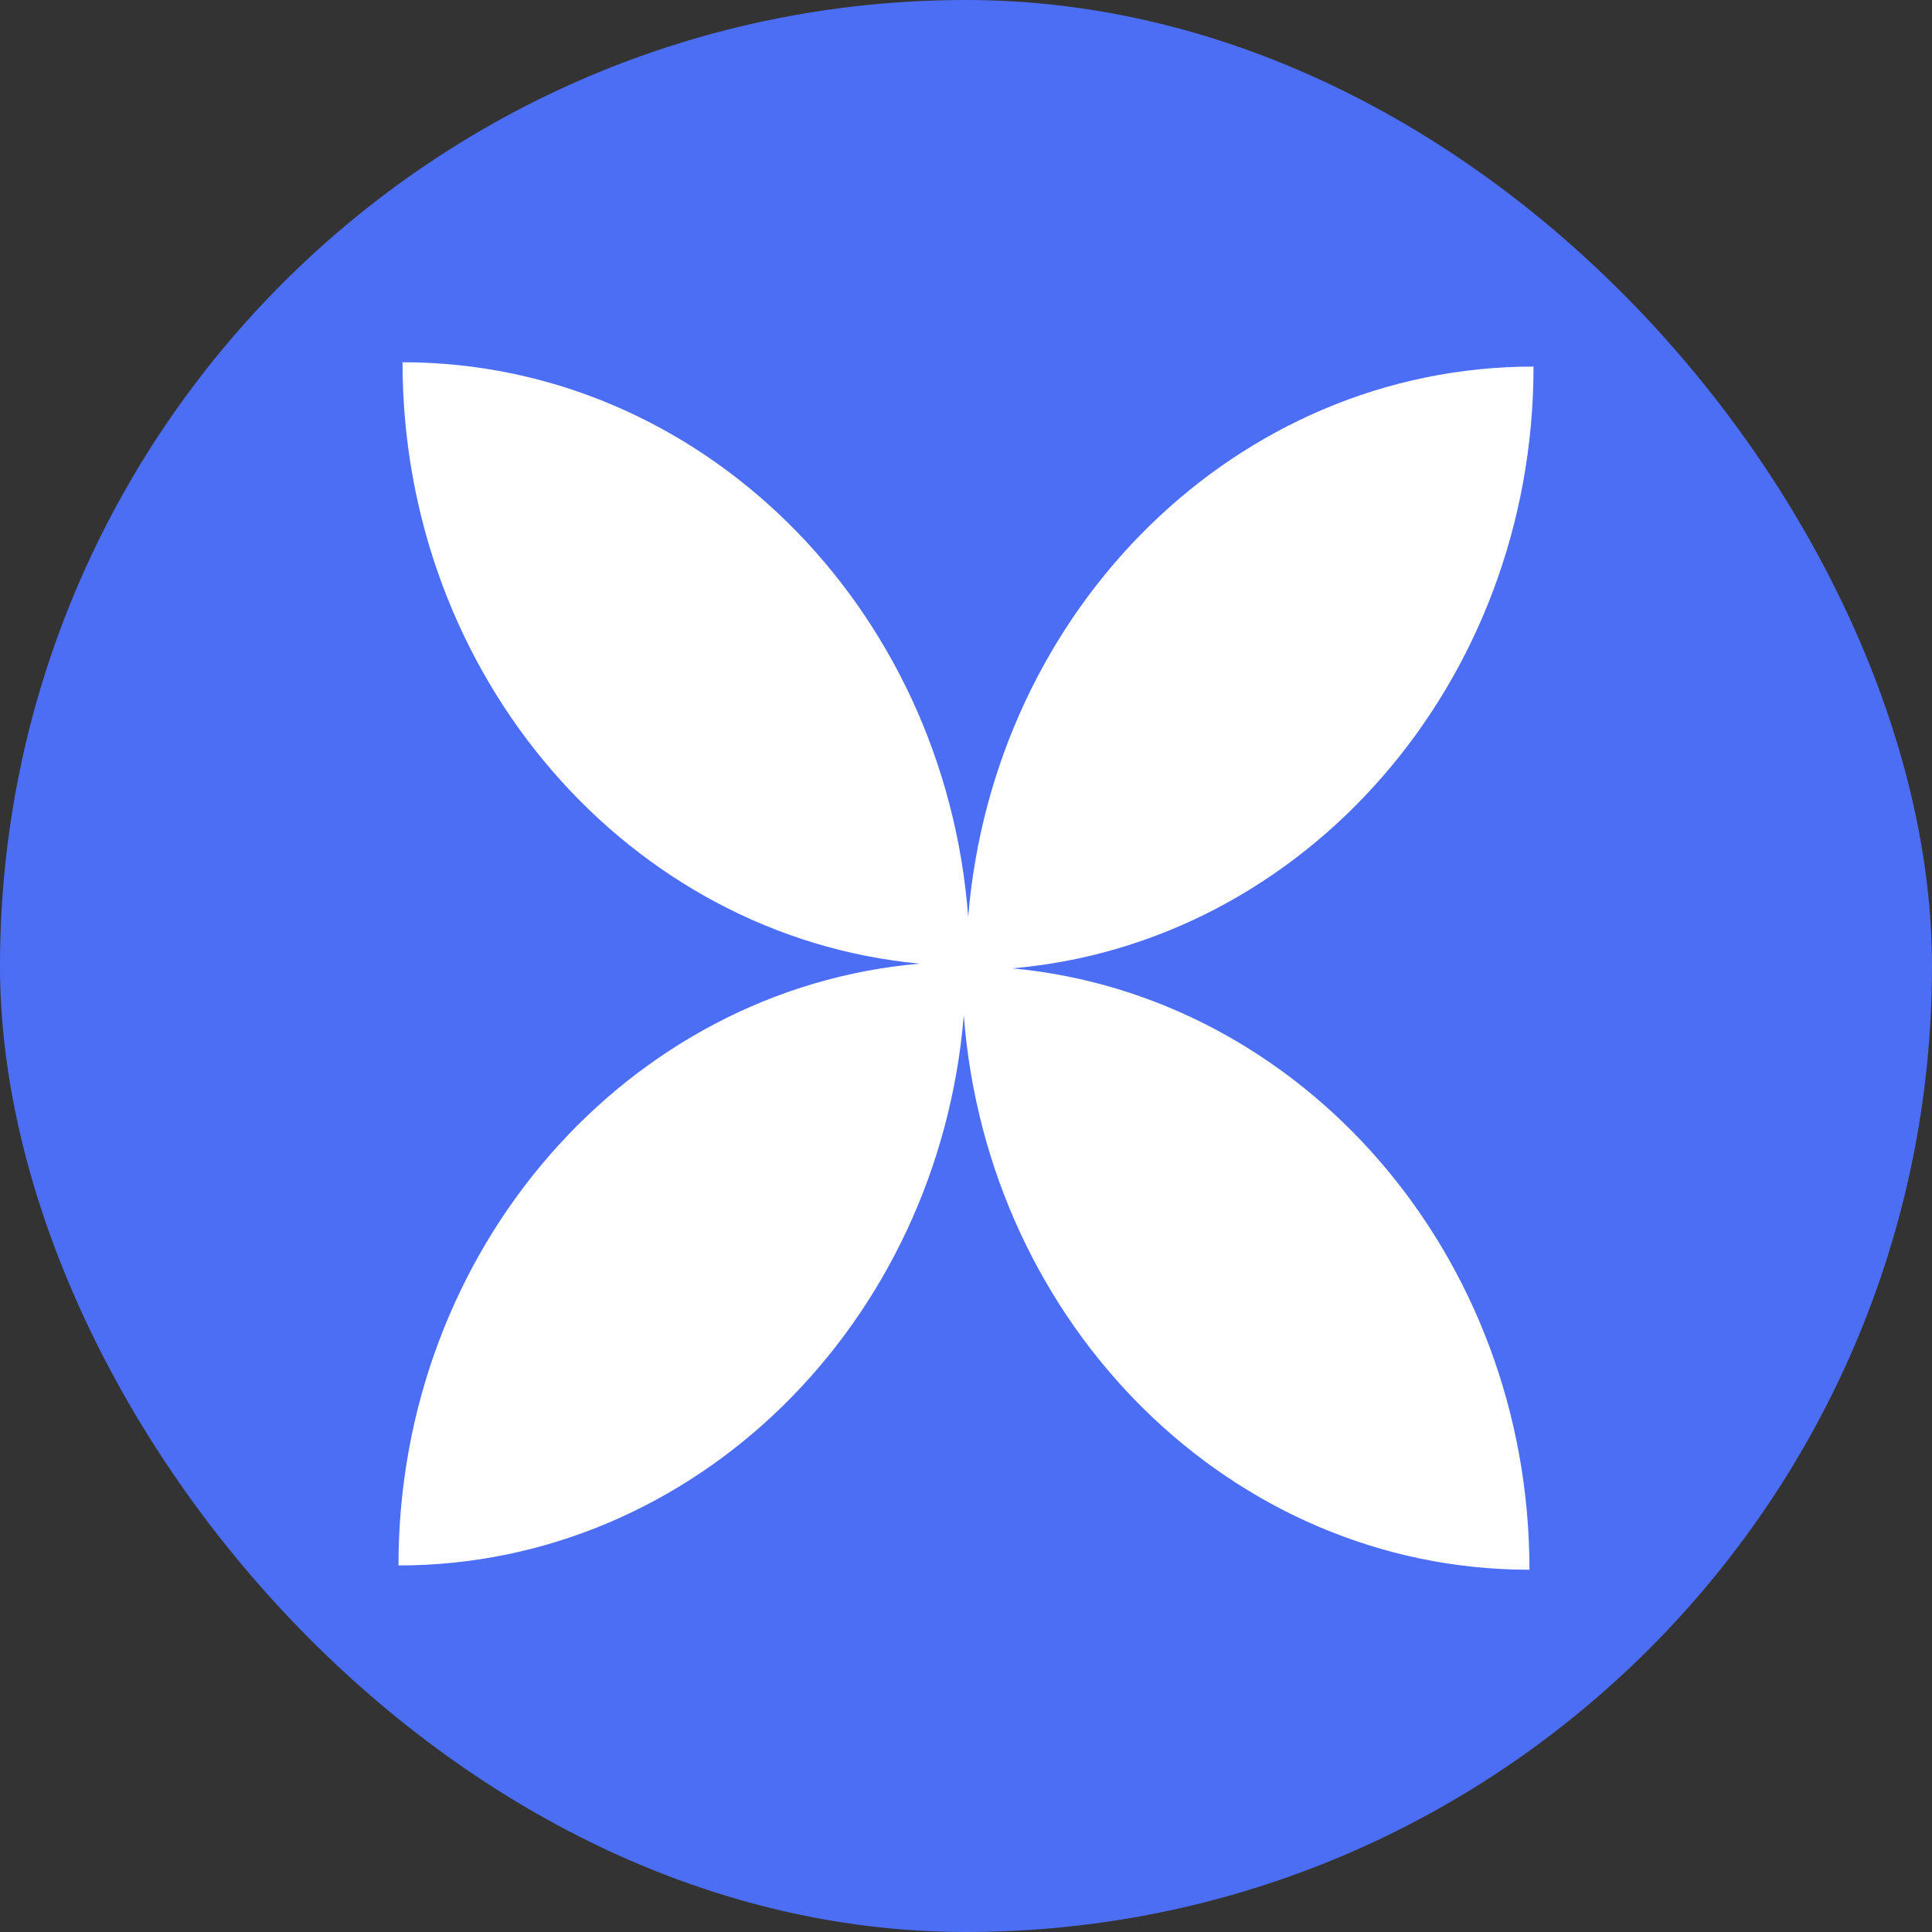 <svg width="80" height="80" viewBox="0 0 80 80" fill="none" xmlns="http://www.w3.org/2000/svg">
<rect x="0" y="0" width="80" height="80" fill="#333333" stroke="none"/>
<rect width="80" height="80" rx="40" fill="#4C6EF5"/>
<path fill-rule="evenodd" clip-rule="evenodd" d="M40.091 37.963C39.117 25.109 29.002 15 16.668 15C16.668 28.061 26.082 38.782 38.086 39.903C26.002 40.94 16.5 51.7 16.5 64.822C28.777 64.822 38.855 54.806 39.909 42.037C40.883 54.891 50.998 65 63.332 65C63.332 51.94 53.918 41.218 41.914 40.097C53.998 39.06 63.5 28.3 63.5 15.179C51.223 15.179 41.145 25.194 40.091 37.963ZM39.999 40.001L40.001 40.001L40.001 39.999C40 39.999 39.999 39.999 39.999 39.999V40.001Z" fill="white"/>
</svg>
